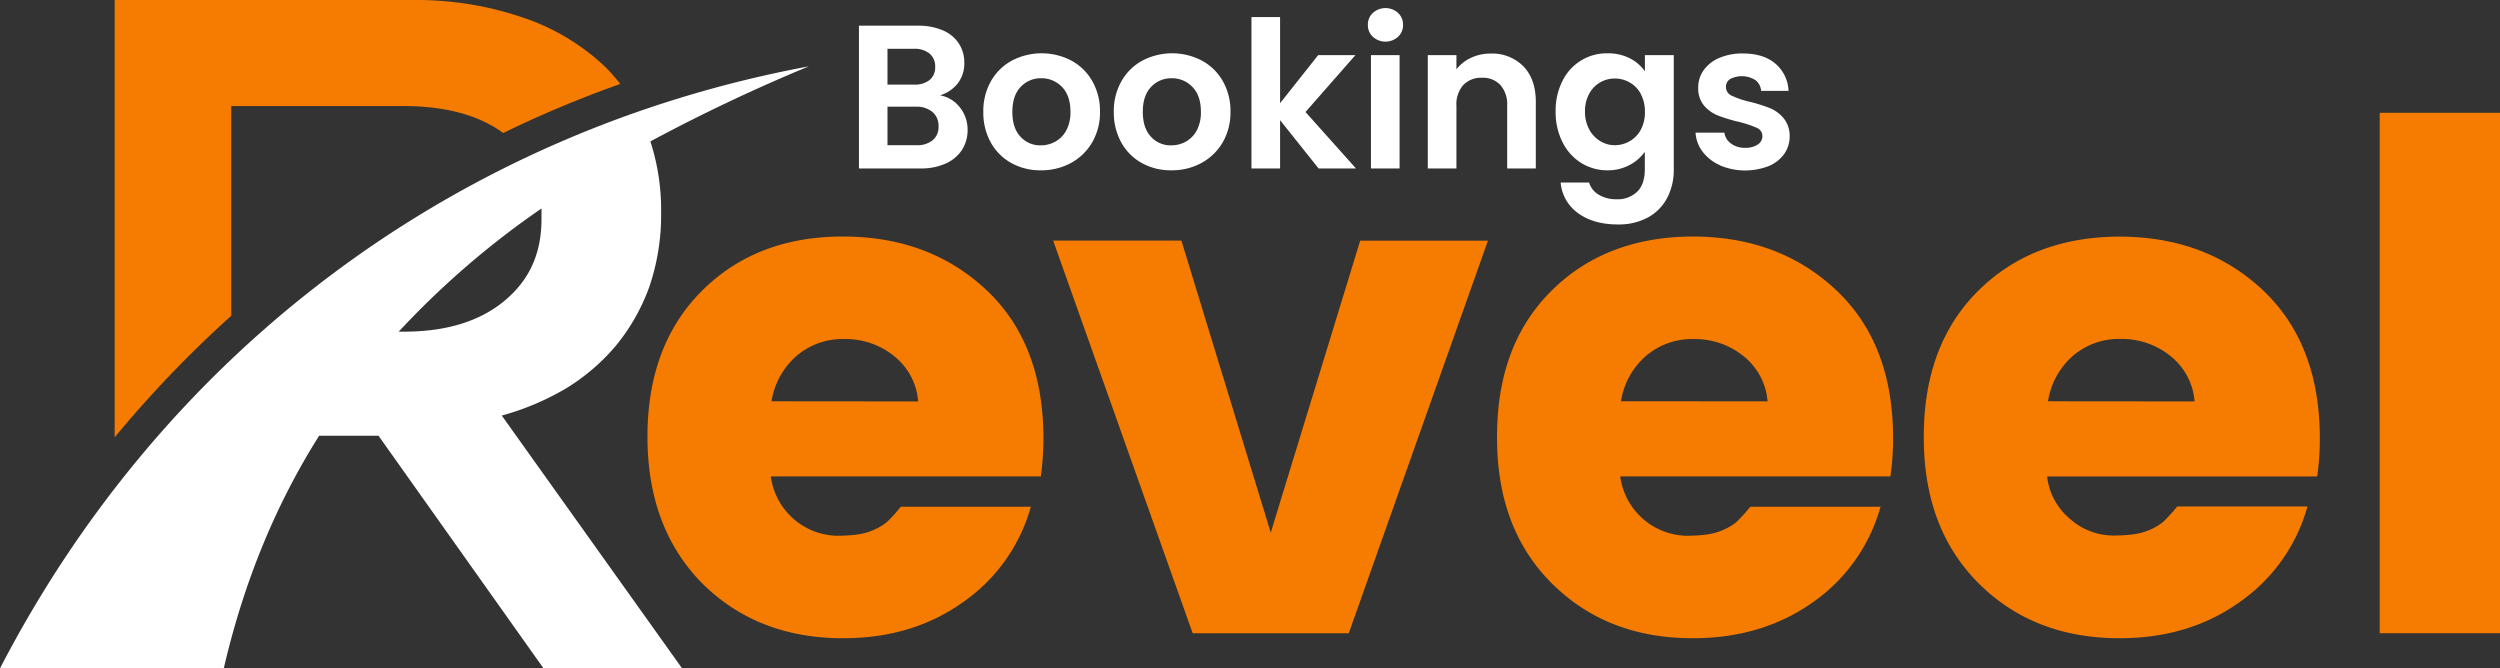 <svg id="Layer_1" data-name="Layer 1" xmlns="http://www.w3.org/2000/svg" xmlns:xlink="http://www.w3.org/1999/xlink" viewBox="0 0 757.76 202.58"><rect x="0" y="0" width="757.76" height="202.58" fill="#333333" stroke="none"/><defs><style>.cls-1{fill:none;}.cls-2{clip-path:url(#clip-path);}.cls-3,.cls-5{fill:#f57c00;}.cls-3,.cls-4{fill-rule:evenodd;}.cls-4,.cls-6{fill:#fff;}</style><clipPath id="clip-path" transform="translate(0 0.01)"><rect class="cls-1" x="32.46" width="158.49" height="135.09"/></clipPath></defs><g class="cls-2"><path class="cls-3" d="M152.53,40.31c-7.37-5.41-17.5-8.18-30.44-8.18h-52V95.7a345.48,345.48,0,0,0-35.33,36.85V0h90.32a99.63,99.63,0,0,1,33.8,5.44,67,67,0,0,1,24.67,14.92A54.81,54.81,0,0,1,188,25.44,336.43,336.43,0,0,0,152.53,40.31Z" transform="translate(0 0.01)"/></g><path class="cls-4" d="M122.35,100.52c12.78,0,22.91-3.06,30.44-9.25S164.13,77,164.13,66.44V63.18a259.85,259.85,0,0,0-43.28,37.34Zm74.78-57.67A67.12,67.12,0,0,1,200.39,64v.56a67.29,67.29,0,0,1-3.63,22.51,60.34,60.34,0,0,1-10,17.6,61.69,61.69,0,0,1-15.12,13,79.82,79.82,0,0,1-19.55,8.28l54.64,76.6h-42l-50-70.48h-18c-12.9,20.43-22.71,43.79-28.9,70.51H0C49.86,106.29,138.38,40,245.16,20.1A529.15,529.15,0,0,0,197.13,42.85Z" transform="translate(0 0.01)"/><path class="cls-5" d="M255.55,193.44q-26,0-42.75-16.68-16.56-16.81-16.55-44.47t16.51-44.15q16.52-16.47,42.75-16.46T299,87.91q17.25,16.23,17.27,44.93a85.61,85.61,0,0,1-.79,11.54H233.63a20.73,20.73,0,0,0,19.87,18c4.63,0,8.05-.46,10.3-1.37a17.61,17.61,0,0,0,5-2.77,44.46,44.46,0,0,0,4.23-4.66h39.43A52.34,52.34,0,0,1,292,182.44C281.76,189.76,269.66,193.44,255.55,193.44Zm22.75-71.78A19.39,19.39,0,0,0,271.1,108a23.32,23.32,0,0,0-15.19-5.24A21.39,21.39,0,0,0,241.28,108a23,23,0,0,0-7.43,13.62Z" transform="translate(0 0.01)"/><path class="cls-5" d="M319.22,72.92h38.87l27.08,88.52,27.11-88.5H451l-42.19,119H361.51Z" transform="translate(0 0.01)"/><path class="cls-5" d="M513.06,193.44q-26.05,0-42.75-16.68t-16.55-44.5q0-27.76,16.48-44.12T513,71.68q26.25,0,43.53,16.23t17.27,44.93a79.56,79.56,0,0,1-.81,11.54H491.1a20.73,20.73,0,0,0,19.91,18c4.62,0,8-.46,10.29-1.37a17.37,17.37,0,0,0,5-2.77,55,55,0,0,0,4.24-4.66H570a52.37,52.37,0,0,1-20.44,28.91Q534.17,193.44,513.06,193.44Zm22.7-71.81a19.49,19.49,0,0,0-7.2-13.62,23.35,23.35,0,0,0-15.18-5.24A21.35,21.35,0,0,0,498.76,108a22.71,22.71,0,0,0-7.43,13.62Z" transform="translate(0 0.01)"/><path class="cls-5" d="M642.45,193.44q-26.06,0-42.75-16.68t-16.59-44.47q0-27.76,16.46-44.12t42.75-16.46q26.29,0,43.56,16.23c11.47,10.82,17.27,25.81,17.27,44.93a79.56,79.56,0,0,1-.81,11.54H620.49a19.44,19.44,0,0,0,7,12.9,19.75,19.75,0,0,0,12.94,5q6.93,0,10.26-1.37a17.77,17.77,0,0,0,5-2.77,55,55,0,0,0,4.24-4.66H699.4a52.37,52.37,0,0,1-20.49,28.93Q663.57,193.44,642.45,193.44Zm22.74-71.78A19.49,19.49,0,0,0,658,108a23.43,23.43,0,0,0-15.23-5.27A21.39,21.39,0,0,0,628.13,108a23,23,0,0,0-7.37,13.62Z" transform="translate(0 0.01)"/><path class="cls-5" d="M721.3,34.18h36.46V191.92H721.3Z" transform="translate(0 0.01)"/><path class="cls-6" d="M290.92,32.51a10.71,10.71,0,0,1,2.36,6.82,11,11,0,0,1-1.71,6.11,11.33,11.33,0,0,1-4.93,4.12A18.08,18.08,0,0,1,279,51.05H260.35V7.78h17.86A18.53,18.53,0,0,1,285.8,9.2a10.81,10.81,0,0,1,4.84,4,10.42,10.42,0,0,1,1.64,5.76,9.89,9.89,0,0,1-2,6.33,10.9,10.9,0,0,1-5.36,3.6A9.72,9.72,0,0,1,290.92,32.51ZM269,25.63H277a7.24,7.24,0,0,0,4.77-1.39,4.91,4.91,0,0,0,1.68-4,5,5,0,0,0-1.68-4A7.13,7.13,0,0,0,277,14.78H269ZM282.7,42.49a5.19,5.19,0,0,0,1.77-4.21,5.42,5.42,0,0,0-1.86-4.37,7.46,7.46,0,0,0-5-1.58H269V44h8.75A7.36,7.36,0,0,0,282.7,42.49Z" transform="translate(0 0.01)"/><path class="cls-6" d="M306.54,49.41a16,16,0,0,1-6.23-6.23,18.67,18.67,0,0,1-2.26-9.3,18.24,18.24,0,0,1,2.32-9.3,16.07,16.07,0,0,1,6.36-6.23,19.47,19.47,0,0,1,18,0,16.11,16.11,0,0,1,6.35,6.23,18.24,18.24,0,0,1,2.33,9.3,17.93,17.93,0,0,1-2.39,9.3,16.57,16.57,0,0,1-6.45,6.23,18.68,18.68,0,0,1-9.08,2.2A18.07,18.07,0,0,1,306.54,49.41ZM319.9,42.9a8.36,8.36,0,0,0,3.32-3.44,11.56,11.56,0,0,0,1.24-5.58q0-4.91-2.57-7.54a8.5,8.5,0,0,0-6.3-2.63,8.29,8.29,0,0,0-6.23,2.63q-2.5,2.64-2.51,7.54t2.45,7.53a8.05,8.05,0,0,0,6.17,2.64A9.06,9.06,0,0,0,319.9,42.9Z" transform="translate(0 0.01)"/><path class="cls-6" d="M346.1,49.41a15.88,15.88,0,0,1-6.23-6.23,18.68,18.68,0,0,1-2.27-9.3,18.24,18.24,0,0,1,2.33-9.3,16.11,16.11,0,0,1,6.35-6.23,19.47,19.47,0,0,1,18,0,16.07,16.07,0,0,1,6.36,6.23,18.24,18.24,0,0,1,2.32,9.3,17.93,17.93,0,0,1-2.38,9.3,16.71,16.71,0,0,1-6.45,6.23,18.74,18.74,0,0,1-9.08,2.2A18,18,0,0,1,346.1,49.41Zm13.36-6.51a8.42,8.42,0,0,0,3.32-3.44A11.68,11.68,0,0,0,364,33.88q0-4.91-2.58-7.54a8.46,8.46,0,0,0-6.29-2.63,8.27,8.27,0,0,0-6.23,2.63c-1.68,1.76-2.51,4.27-2.51,7.54s.81,5.77,2.45,7.53A8,8,0,0,0,355,44.05,9.09,9.09,0,0,0,359.46,42.9Z" transform="translate(0 0.01)"/><path class="cls-6" d="M399.67,51.05,388,36.42V51.05h-8.68V5.17H388v26.1L399.54,16.7h11.29L395.7,33.94,411,51.05Z" transform="translate(0 0.01)"/><path class="cls-6" d="M416.13,11.15a4.79,4.79,0,0,1-1.52-3.62,4.79,4.79,0,0,1,1.52-3.63,5.7,5.7,0,0,1,7.62,0,4.83,4.83,0,0,1,1.52,3.63,4.82,4.82,0,0,1-1.52,3.62,5.7,5.7,0,0,1-7.62,0Zm8.09,5.55V51.05h-8.68V16.7Z" transform="translate(0 0.01)"/><path class="cls-6" d="M461.73,20.08q3.78,3.89,3.78,10.82V51.05h-8.68v-19a8.86,8.86,0,0,0-2.05-6.29,7.22,7.22,0,0,0-5.58-2.2,7.41,7.41,0,0,0-5.67,2.2,8.78,8.78,0,0,0-2.08,6.29v19h-8.68V16.7h8.68V21a12,12,0,0,1,4.44-3.5,13.64,13.64,0,0,1,5.92-1.27A13.25,13.25,0,0,1,461.73,20.08Z" transform="translate(0 0.01)"/><path class="cls-6" d="M494,17.66a12.48,12.48,0,0,1,4.58,3.94V16.7h8.75V51.3a18.43,18.43,0,0,1-1.92,8.52,14.39,14.39,0,0,1-5.77,6,18.52,18.52,0,0,1-9.3,2.2q-7.32,0-12-3.41a12.65,12.65,0,0,1-5.3-9.3h8.62A6.39,6.39,0,0,0,484.57,59a10.27,10.27,0,0,0,5.49,1.39,8.49,8.49,0,0,0,6.14-2.26q2.35-2.26,2.35-6.85V46a13.2,13.2,0,0,1-4.61,4,13.87,13.87,0,0,1-6.73,1.61,14.82,14.82,0,0,1-7.94-2.23,15.57,15.57,0,0,1-5.67-6.3,20.1,20.1,0,0,1-2.08-9.33,19.84,19.84,0,0,1,2.08-9.24,14.89,14.89,0,0,1,13.61-8.36A14.48,14.48,0,0,1,494,17.66Zm3.34,10.79A8.73,8.73,0,0,0,494,25a8.94,8.94,0,0,0-4.53-1.21,8.73,8.73,0,0,0-7.78,4.62,10.76,10.76,0,0,0-1.27,5.36,11.12,11.12,0,0,0,1.27,5.43A9.08,9.08,0,0,0,485,42.74,8.45,8.45,0,0,0,489.44,44,8.94,8.94,0,0,0,494,42.77a8.66,8.66,0,0,0,3.34-3.47,11.07,11.07,0,0,0,1.24-5.42A11.11,11.11,0,0,0,497.31,28.45Z" transform="translate(0 0.01)"/><path class="cls-6" d="M521.37,50.09a13.39,13.39,0,0,1-5.3-4.12,10.45,10.45,0,0,1-2.14-5.77h8.74a4.82,4.82,0,0,0,2,3.29,6.8,6.8,0,0,0,4.25,1.3,6.63,6.63,0,0,0,3.88-1,3,3,0,0,0,1.39-2.54,2.7,2.7,0,0,0-1.7-2.52A33.87,33.87,0,0,0,527,36.91,44.76,44.76,0,0,1,520.72,35a10.83,10.83,0,0,1-4.22-3,8.17,8.17,0,0,1-1.76-5.51,8.88,8.88,0,0,1,1.64-5.21,11,11,0,0,1,4.71-3.72,17.65,17.65,0,0,1,7.22-1.36q6.15,0,9.8,3.06a11.39,11.39,0,0,1,4,8.28h-8.31a4.47,4.47,0,0,0-1.7-3.25,7.68,7.68,0,0,0-7.69-.34,2.74,2.74,0,0,0-1.27,2.41A2.85,2.85,0,0,0,524.9,29a27,27,0,0,0,5.4,1.83,46.43,46.43,0,0,1,6.14,1.92,10.79,10.79,0,0,1,4.18,3.07,8.4,8.4,0,0,1,1.83,5.49,9.14,9.14,0,0,1-1.64,5.33,10.87,10.87,0,0,1-4.72,3.69,19.74,19.74,0,0,1-14.72-.19Z" transform="translate(0 0.01)"/></svg>